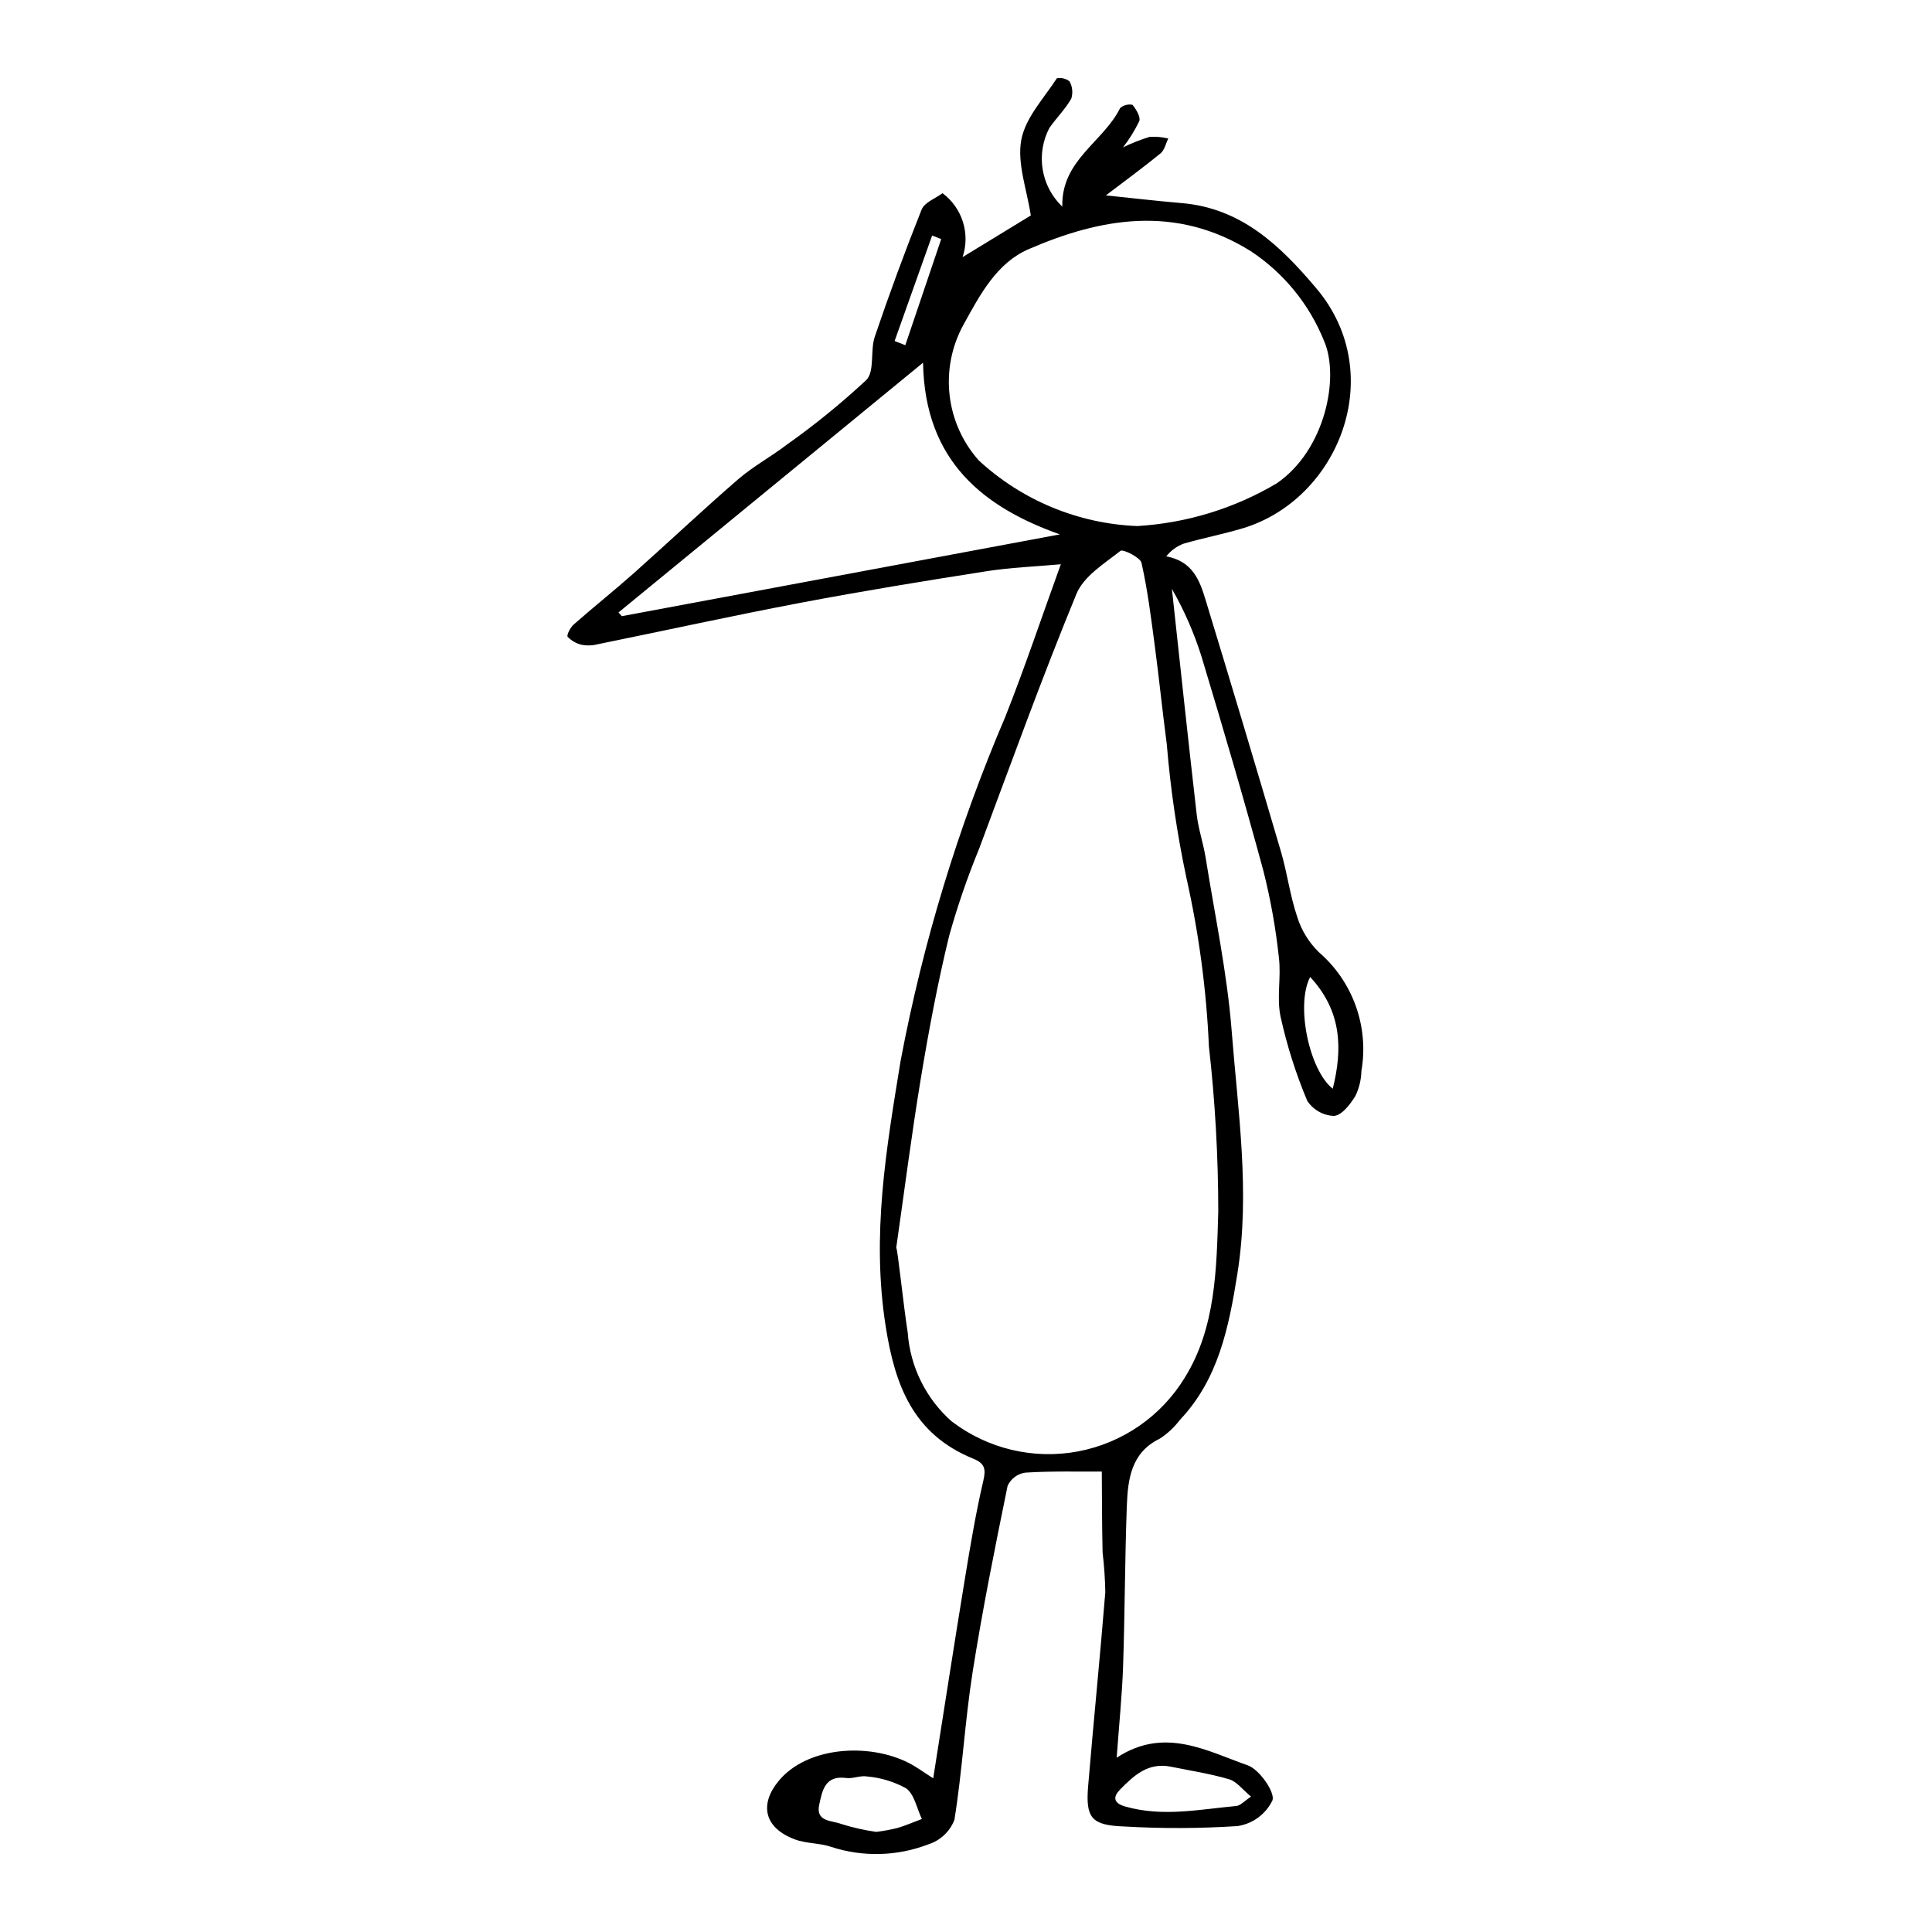 <?xml version="1.0" encoding="UTF-8"?>
<!-- Uploaded to: SVG Find, www.svgrepo.com, Generator: SVG Find Mixer Tools -->
<svg fill="#000000" width="800px" height="800px" version="1.1" viewBox="144 144 512 512" xmlns="http://www.w3.org/2000/svg">
 <path d="m435.99 533.98c-6.441 0.039-13.398-0.156-20.285 0.285-2.059 0.293-3.828 1.621-4.688 3.519-3.348 16.398-6.664 32.824-9.273 49.391-2.035 12.945-2.727 26.172-4.816 39.102-1.188 3.09-3.715 5.469-6.867 6.477-8.234 3.184-17.309 3.434-25.707 0.715-3.125-1.086-6.656-0.863-9.742-2.023-8.133-3.059-9.426-9.281-4.215-15.535 7.586-9.098 23.93-10.086 34.465-4.695 2.086 1.066 3.996 2.5 6.449 4.055 2.816-17.805 5.508-35.262 8.363-52.68 1.438-8.77 2.906-17.551 4.914-26.172 0.73-3.141 0.391-4.609-2.668-5.852-15.973-6.504-20.758-19.488-23.207-35.094-3.805-24.211 0.172-47.105 3.977-70.449l0.004-0.004c5.91-31.273 15.207-61.812 27.727-91.074 5.191-13.098 9.672-26.504 14.707-40.41-6.828 0.617-13.379 0.855-19.77 1.859-16.34 2.562-32.664 5.219-48.887 8.293-18.117 3.434-36.109 7.387-54.168 11.066v0.004c-1.324 0.336-2.707 0.383-4.055 0.137-1.453-0.312-2.781-1.059-3.809-2.133-0.34-0.414 0.699-2.473 1.586-3.25 5.273-4.641 10.781-9.023 16.031-13.691 9.227-8.207 18.199-16.707 27.539-24.785 4.004-3.461 8.789-6.023 13.008-9.262 7.371-5.211 14.379-10.918 20.98-17.074 2.273-2.297 0.996-7.789 2.246-11.477 3.844-11.336 7.977-22.555 12.398-33.66 0.785-1.957 3.695-2.973 5.547-4.363 2.562 1.898 4.457 4.562 5.41 7.606 0.957 3.043 0.926 6.309-0.09 9.332 6.008-3.664 12.258-7.481 18.082-11.035-1.012-6.723-3.66-13.77-2.539-19.945 1.082-5.965 5.988-11.074 9.438-16.41 1.188-0.23 2.414 0.07 3.367 0.82 0.777 1.402 0.938 3.066 0.449 4.594-1.59 2.781-3.938 5.09-5.785 7.731-1.777 3.375-2.406 7.242-1.789 11.008 0.617 3.766 2.441 7.231 5.203 9.863-0.293-12.371 10.84-17.062 15.324-26.125 0.898-0.789 2.117-1.105 3.285-0.859 0.977 1.207 2.191 3.231 1.793 4.309-1.184 2.469-2.629 4.801-4.312 6.961 2.262-1.102 4.602-2.023 7.004-2.766 1.676-0.117 3.359 0.023 4.988 0.426-0.66 1.332-0.984 3.066-2.039 3.93-4.691 3.832-9.594 7.41-14.492 11.141 6.965 0.715 13.52 1.488 20.082 2.043 15.691 1.324 25.973 11.066 35.715 22.621 19.207 22.777 5.848 56-19.625 63.59-5.121 1.527-10.41 2.547-15.547 4.035-1.824 0.672-3.426 1.844-4.625 3.379 7.019 1.262 8.867 6.438 10.41 11.492 6.785 22.242 13.453 44.516 20.004 66.82 1.664 5.664 2.379 11.574 4.273 17.156l-0.004-0.004c1.105 3.586 3.098 6.84 5.789 9.457 9.012 7.793 13.277 19.734 11.242 31.473-0.055 2.297-0.602 4.559-1.605 6.625-1.375 2.203-3.531 5.09-5.672 5.266v0.004c-2.867-0.125-5.5-1.617-7.078-4.016-3.027-7.211-5.394-14.68-7.074-22.32-1.062-5.039 0.199-10.41-0.434-15.57h0.004c-0.828-7.789-2.207-15.512-4.129-23.102-5.144-19.004-10.711-37.922-16.406-56.801-1.961-6.223-4.586-12.215-7.828-17.875 2.172 19.93 4.285 39.867 6.574 59.793 0.441 3.852 1.758 7.641 2.375 11.488 2.438 15.281 5.699 30.551 6.894 45.871 1.668 21.395 4.938 42.805 1.527 64.262-2.293 14.43-5.074 28.062-15.227 38.797h-0.004c-1.492 1.973-3.312 3.672-5.387 5.019-7.598 3.684-8.441 10.781-8.703 18.004-0.512 14.023-0.508 28.094-0.977 42.121-0.258 7.691-1.051 15.34-1.703 24.402 12.652-8.305 23.836-1.797 34.754 2.031 3.016 1.055 7.223 7.055 6.547 9.246l-0.004-0.004c-1.758 3.668-5.211 6.227-9.23 6.844-10.02 0.656-20.074 0.691-30.098 0.109-8.625-0.309-10.242-2.223-9.535-10.676 1.43-17.168 3.172-34.293 4.555-51.465l-0.004-0.004c-0.062-3.492-0.305-6.984-0.719-10.453-0.172-7.348-0.156-14.695-0.211-21.457zm-54.48-59.301c0.359 0.094 1.887 15.152 3.051 22.508h-0.004c0.66 9.039 4.828 17.461 11.613 23.469 9.539 7.301 21.734 10.203 33.539 7.981 11.805-2.227 22.105-9.367 28.328-19.641 8.156-13.188 8.363-28.75 8.812-43.773h0.004c0-14.668-0.828-29.32-2.477-43.891-0.664-15.055-2.664-30.02-5.973-44.723-2.481-11.684-4.215-23.512-5.199-35.414-1.152-8.727-2.035-17.473-3.195-26.199-0.969-7.305-1.879-14.637-3.5-21.84-0.316-1.414-4.91-3.699-5.574-3.172-4.293 3.394-9.727 6.691-11.676 11.43-9.141 22.211-17.316 44.859-25.734 67.391-3.125 7.582-5.793 15.344-8 23.246-3 12.312-5.356 24.84-7.438 37.391-2.492 15.016-4.41 30.152-6.578 45.238zm63.863-191.27c13.016-0.77 25.66-4.629 36.883-11.262 12.922-8.734 16.828-28.16 12.645-37.762-3.906-9.734-10.688-18.047-19.441-23.828-19.887-12.414-39.871-8.762-58.867-0.523-8.457 3.668-12.82 11.945-17.371 20.219-3.062 5.668-4.305 12.141-3.562 18.535 0.742 6.398 3.438 12.414 7.719 17.227 11.484 10.605 26.375 16.773 41.996 17.395zm-56.75-43.297c-27.555 22.598-54.133 44.395-80.711 66.191l0.871 0.992 116.09-21.676c-20.039-7.121-35.816-19.258-36.254-45.508zm86.91 380.01c-2.227-1.836-3.805-4.008-5.773-4.586-5.059-1.492-10.289-2.293-15.457-3.34-6.059-1.23-9.832 2.359-13.453 6.027-1.809 1.832-1.996 3.574 1.348 4.523 9.98 2.836 19.664 0.746 29.406-0.137 1.152-0.109 2.144-1.316 3.93-2.488zm-99.316 9.348c1.855-0.234 3.699-0.57 5.519-1.008 2.242-0.648 4.383-1.594 6.566-2.41-1.332-2.789-1.988-6.551-4.168-8.125h-0.004c-3.168-1.746-6.668-2.816-10.273-3.137-1.812-0.348-3.797 0.645-5.648 0.395-5.633-0.766-6.309 3.426-7.109 7.09-1.008 4.598 3.434 4.144 5.777 5.078h-0.004c3.051 0.961 6.176 1.668 9.344 2.117zm114.99-226.56c-3.879 7.383-0.277 24.656 5.984 29.621 2.633-10.547 2.422-20.559-5.984-29.621zm-97.781-195.55-2.402-0.945c-3.312 9.32-6.629 18.641-9.945 27.957l2.836 1.109c3.172-9.371 6.344-18.746 9.512-28.121z"/>
</svg>